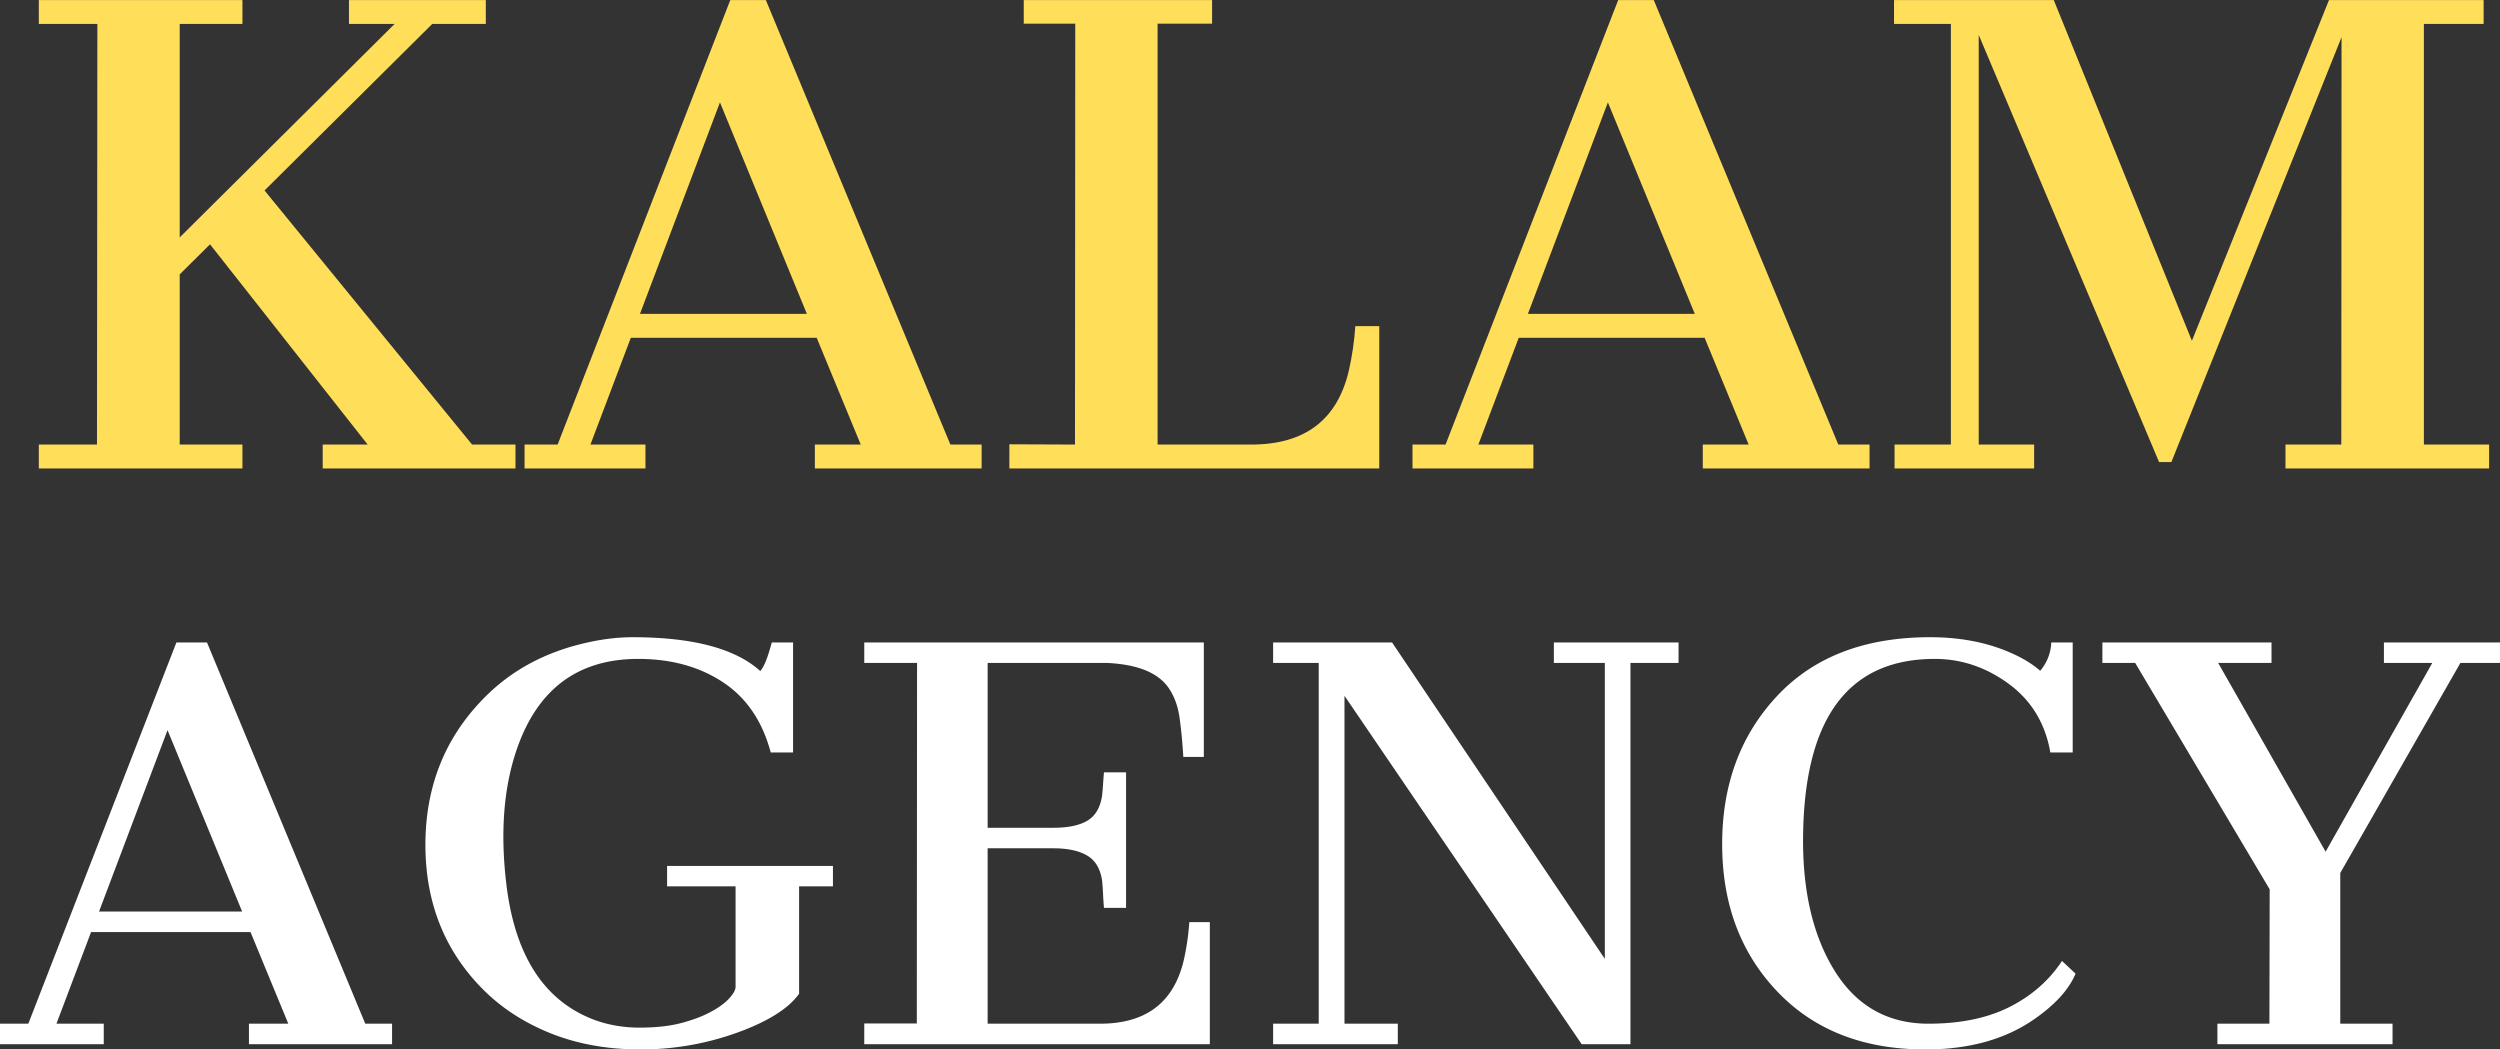 <svg xmlns="http://www.w3.org/2000/svg" version="1.0" viewBox="38.16 94.43 298.87 125.45"><rect x="38.16" y="94.43" width="298.87" height="125.45" fill="#333333" stroke="none"/><path d="M42.8 147.576h6.954l.046-50.282h-7v-2.859h24.344v2.86h-7.5v25.515l25.688-25.516h-5.453v-2.859h16.359v2.86h-6.406L69.785 117.2l24.812 30.375h5.188v2.859H76.738v-2.86h5.375l-18.844-23.937-3.625 3.594v20.344h7.5v2.859H42.8zM100.87 147.576h3.953l20.641-53.141h4.25l22.062 53.14h3.735v2.86h-19.938v-2.86h5.485l-5.266-12.765h-22.219l-4.828 12.766h6.578v2.859H100.87zm33.75-15.625-10.39-25.282-9.563 25.282zM158.829 147.544l7.843.032.032-50.313h-6.157v-2.828h22.516v2.828h-6.516v50.313h11.203c6.415 0 10.305-2.961 11.672-8.891.383-1.707.641-3.46.766-5.266h2.86v17.016h-44.22zM207.02 147.576h3.953l20.64-53.141h4.25l22.063 53.14h3.735v2.86h-19.938v-2.86h5.485l-5.266-12.765h-22.219l-4.828 12.766h6.578v2.859H207.02zm33.75-15.625-10.39-25.282-9.563 25.282zM264.65 147.576h6.735V97.294h-6.797v-2.859h19.094l16.515 40.734 16.39-40.734h18.485v2.86h-7.14v50.28h7.796v2.86h-24.343v-2.86h6.672l.03-48.702-20.343 50.796h-1.469l-21.562-51.062v48.969h6.625v2.859H264.65zm0 0" fill="#FFDE59"/><path d="M38.156 216.81h3.39l17.704-45.577h3.656l18.922 45.578h3.203v2.453h-17.11v-2.453h4.704l-4.516-10.953H49.047l-4.14 10.953h5.656v2.453H38.156zm28.953-13.405-8.921-21.688L50 203.405zM113.783 170.608c7.207 0 12.297 1.351 15.266 4.047.457-.52.914-1.66 1.375-3.422h2.546v13.156H130.3c-1-3.75-2.907-6.55-5.72-8.406-2.804-1.852-6.179-2.782-10.124-2.782-7.356 0-12.246 3.762-14.672 11.282-1.461 4.523-1.813 9.812-1.063 15.875 1.063 8.46 4.579 13.797 10.547 16.015 1.676.606 3.453.907 5.328.907 1.883 0 3.489-.165 4.813-.5 1.32-.332 2.469-.743 3.437-1.235.97-.488 1.735-1.008 2.297-1.562.57-.563.89-1.063.953-1.5v-12.094h-8.187v-2.438h19.828v2.438h-4.047v12.844c-1.273 1.78-3.762 3.34-7.469 4.672a33.92 33.92 0 0 1-11.484 1.984c-3.937 0-7.516-.64-10.734-1.922-3.211-1.289-5.922-3.055-8.141-5.297-4.562-4.601-6.844-10.351-6.844-17.25 0-6.894 2.29-12.695 6.875-17.406 3.032-3.145 6.817-5.313 11.36-6.5 2.3-.602 4.476-.906 6.53-.906zM141.481 216.78h6.282l.03-43.094h-6.312v-2.453h40.594v13.687h-2.453a60.333 60.333 0 0 0-.438-4.625c-.187-1.351-.59-2.504-1.203-3.453-1.21-1.914-3.68-2.969-7.406-3.156h-14.344v19.703h7.844c1.781 0 3.145-.285 4.094-.86.957-.57 1.539-1.581 1.75-3.03.039-.415.078-.86.11-1.329.03-.469.066-.937.109-1.406h2.64v16.203h-2.64a42.58 42.58 0 0 1-.11-1.656c-.031-.633-.07-1.16-.11-1.578-.21-1.438-.804-2.442-1.78-3.016-.97-.582-2.325-.875-4.063-.875h-7.844v20.969h13.438c5.5 0 8.836-2.54 10.015-7.625.332-1.469.551-2.973.657-4.516h2.453v14.594H141.48zM190.358 216.81h5.453v-43.124h-5.453v-2.453h14.219l25.437 37.828v-35.375h-6.093v-2.453h14.906v2.453h-5.75v45.578h-5.828l-28.36-41.656v39.203h6.375v2.453h-14.906zM282.057 174.623a5.495 5.495 0 0 0 1.328-3.39h2.562v13.156h-2.672c-.605-3.477-2.261-6.211-4.968-8.203-2.711-1.988-5.657-2.985-8.844-2.985-10.586 0-15.836 7.403-15.75 22.204.062 5.886 1.234 10.773 3.515 14.656 2.633 4.5 6.461 6.75 11.485 6.75 3.832 0 7.07-.672 9.719-2.016 2.644-1.351 4.722-3.18 6.234-5.484l1.625 1.515c-.793 1.899-2.445 3.715-4.953 5.454-3.461 2.406-7.793 3.609-13 3.609-7.406 0-13.309-2.305-17.703-6.922-4.399-4.613-6.594-10.488-6.594-17.625 0-7.133 2.191-13.039 6.578-17.719 4.383-4.675 10.477-7.015 18.281-7.015 4.227 0 7.914.855 11.063 2.562.875.492 1.57.977 2.094 1.453zM303.246 216.81h6.218l.032-16.062-16.078-27.062h-3.922v-2.453h20.218v2.453h-6.375l12.844 22.562 12.75-22.562h-5.781v-2.453h13.875v2.453h-4.734l-14.36 25.11v18.015h6.25v2.453h-20.937zm0 0" fill="#FFF"/></svg>